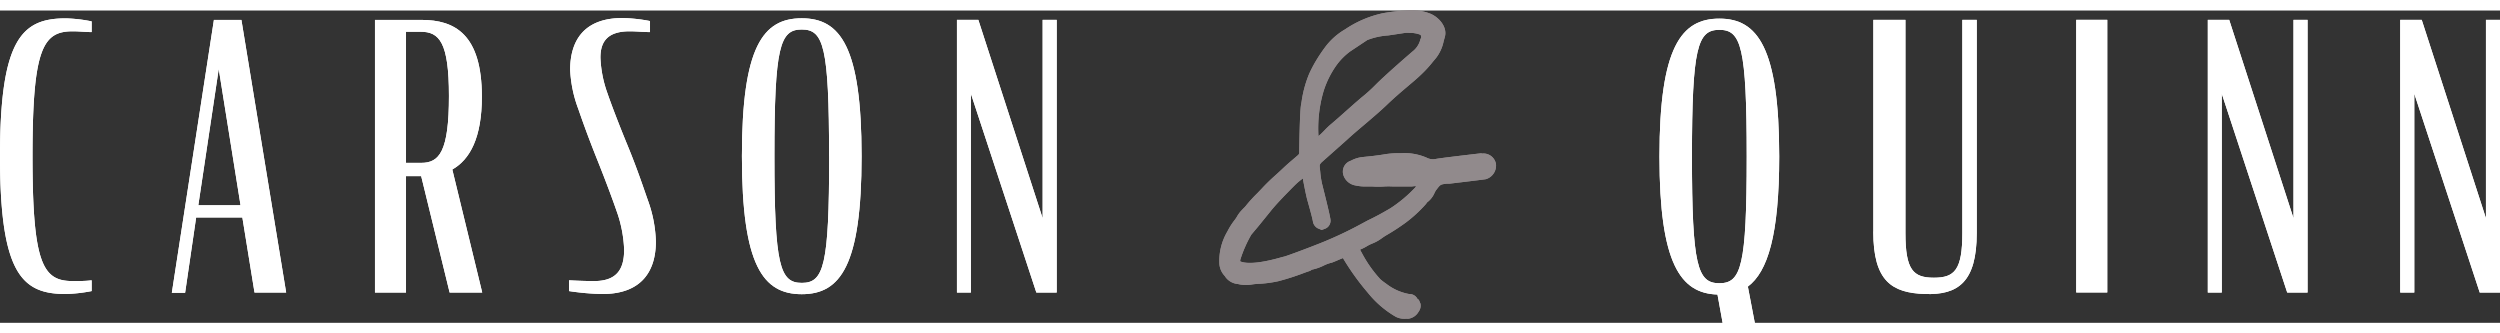 <svg xmlns="http://www.w3.org/2000/svg" viewBox="0 0 289.96 36.22" class="banner_logo_svg mobile" width="300" height="40">
					<rect x="0" y="0" width="289.96" height="36.22" fill="#333333" stroke="none"/>
					<defs>
					<style>.logodark{fill:#fff;}.logoblue{fill:#918a8c;}</style>
					</defs>
					<g id="Layer_2" data-name="Layer 2">
						<g id="Layer_1-2" data-name="Layer 1">
							<path class="logodark" d="M0,16.9C0,3.27,2.57.91,7.63.91a17.15,17.15,0,0,1,3,.35V2.5c-.65,0-1.46-.09-2.19-.09C5,2.41,3.77,4.34,3.77,16.9S5,31.38,8.44,31.38c.73,0,1.54,0,2.19-.09v1.25a18.14,18.14,0,0,1-3,.34C2.57,32.88,0,30.57,0,16.9"/>
							<path class="logodark" d="M24.81,1.09H28l5.19,31.62H29.52L28.11,24H22.75l-1.28,8.74H19.93ZM23,22.59H27.9L25.37,6.78Z"/>
							<path class="logodark" d="M48.85,19.21H47.09v13.5h-3.6V1.09h5.4c3.86,0,7,1.67,7,8.91,0,4.75-1.38,7.28-3.43,8.44l3.47,14.27H52.15Zm0-1.54c2.1,0,3.22-1.29,3.22-7.76,0-6.25-1.12-7.45-3.3-7.45H47.09V17.67Z"/>
							<path class="logodark" d="M66,32.54V31.29c.9.05,2,.09,2.91.09,2.7,0,3.48-1.46,3.48-3.64a14.87,14.87,0,0,0-.73-4.07c-.47-1.37-1.25-3.52-2.4-6.39s-1.8-4.75-2.19-5.87a14.73,14.73,0,0,1-.94-4.54c0-3.21,1.46-6,6.08-6a19.1,19.1,0,0,1,3.18.35V2.5c-.73,0-1.59-.09-2.36-.09-2.53,0-3.39,1.16-3.39,3.05a13.71,13.71,0,0,0,.82,4.15c.34,1,1.2,3.3,2.35,6.09s1.93,5.18,2.36,6.38a15.15,15.15,0,0,1,.9,4.71c0,3.35-1.58,6.09-6.21,6.09A29,29,0,0,1,66,32.54"/>
							<path class="logodark" d="M86.05,16.9c0-12.69,2.44-16,6.94-16s6.94,3.34,6.94,16-2.44,16-6.94,16-6.94-3.34-6.94-16m10.11,0c0-12.73-.64-14.7-3.17-14.7s-3.17,2-3.17,14.7S90.46,31.59,93,31.59s3.17-2,3.17-14.69"/>
							<polygon class="logodark" points="112.61 9.65 112.61 32.71 110.99 32.71 110.99 1.08 113.47 1.08 120.93 24.09 120.93 1.08 122.56 1.08 122.56 32.71 120.2 32.71 112.61 9.65"/>
							<path class="logodark" d="M202.72,32l.81,4.24H199.8l-.6-3.3c-4.28-.13-6.73-3.56-6.73-16,0-12.69,2.53-16,6.95-16s6.94,3.34,6.94,16c0,9.08-1.33,13.36-3.64,15.08m-.13-15.08c0-12.73-.65-14.7-3.17-14.7s-3.18,2-3.18,14.7.65,14.69,3.18,14.69,3.17-2,3.17-14.69"/>
							<path class="logodark" d="M217.28,25.64V1.08H221V25.81c0,4.28.9,5.18,3.3,5.18s3.3-.9,3.3-5.18V1.08h1.67V25.81c0,5.7-2.18,7.2-6,7.07s-6-1.46-6-7.24"/><rect class="logodark" x="240.81" y="1.08" width="3.6" height="31.62"/>
							<polygon class="logodark" points="257.69 9.65 257.69 32.71 256.07 32.71 256.07 1.08 258.55 1.08 266.01 24.09 266.01 1.08 267.64 1.08 267.64 32.71 265.28 32.71 257.69 9.65"/>
							<polygon class="logodark" points="280.02 9.65 280.02 32.71 278.39 32.71 278.39 1.08 280.88 1.08 288.33 24.09 288.33 1.08 289.96 1.08 289.96 32.71 287.61 32.71 280.02 9.65"/>
							<path class="logoblue" d="M171.88,16.56h-.11c-4.73.55-5.09.63-5.21.65a1.6,1.6,0,0,1-1.11-.15,6.51,6.51,0,0,0-3-.51H162a9.68,9.68,0,0,0-1.54.15l-.61.09-.54.07L158,17a3.64,3.64,0,0,0-1.32.42,1.33,1.33,0,0,0-.87,1.66,1.77,1.77,0,0,0,1.31,1.19,5.54,5.54,0,0,0,1.32.14l.77,0a9.17,9.17,0,0,0,1.32,0,8.4,8.4,0,0,1,1.05,0c.51,0,1.73,0,2.14,0l.51-.06h0a.89.89,0,0,1-.08.17,15.65,15.65,0,0,1-2.86,2.4c-.86.51-1.75,1-2.64,1.42l-.67.36a44.61,44.61,0,0,1-5.58,2.57c-.57.23-3.11,1.19-3.46,1.27l-.28.07c-3.12.9-4.36.69-4.82.48a.79.79,0,0,1,.05-.3A14.51,14.51,0,0,1,145.13,26c.07-.08.42-.5.84-1L147.59,23c.7-.82,1.48-1.61,2.24-2.39l.38-.38a7.18,7.18,0,0,1,.79-.67l.12-.09v.08c.13.71.29,1.53.46,2.25l.09.33c.15.53.55,1.93.62,2.41a1.1,1.1,0,0,0,.55.72l.46.19.32-.12a1,1,0,0,0,.7-1c0-.4-1-4.28-1-4.31a10.37,10.37,0,0,1-.19-1.28l-.07-.66c0-.15,0-.24.22-.47L156.22,15c.69-.64,1.41-1.24,2.13-1.85.89-.76,1.78-1.51,2.62-2.32.69-.66,1.41-1.28,2.14-1.9s1.2-1,1.78-1.56a13.72,13.72,0,0,0,1.31-1.44l.36-.43a4.68,4.68,0,0,0,.88-1.94l.13-.47C167.9,2,167,.85,165.93.38A6,6,0,0,0,163,0a24.92,24.92,0,0,0-2.55.3A12.56,12.56,0,0,0,156,2.19a7.73,7.73,0,0,0-2.33,2.09,19.43,19.43,0,0,0-1.09,1.64,15.19,15.19,0,0,0-.75,1.45,13.26,13.26,0,0,0-.86,3.16l-.06.36c-.16.71-.22,5.29-.22,5.5s0,.27-.21.44l-.5.43c-.39.33-.77.66-1.13,1s-.61.57-.92.85a21.66,21.66,0,0,0-1.61,1.57l-.49.51a17.78,17.78,0,0,0-1.26,1.37,2.49,2.49,0,0,1-.34.38c-.13.14-.26.27-.38.41a4,4,0,0,0-.41.6,4,4,0,0,1-.28.4,8.22,8.22,0,0,0-.81,1.29,6.69,6.69,0,0,0-.92,3.76,2.26,2.26,0,0,0,.58,1.34,1.77,1.77,0,0,1,.16.22,2,2,0,0,0,1.41.76,3.91,3.91,0,0,0,1.58.06,7.6,7.6,0,0,1,1-.09,13.86,13.86,0,0,0,2.08-.29,28.35,28.35,0,0,0,3.1-1l.46-.16a.8.8,0,0,0,.34-.18,5.65,5.65,0,0,0,1.37-.47,4.58,4.58,0,0,1,.87-.33c.11,0,.65-.25,1.16-.46l.22-.09a28.67,28.67,0,0,0,2.87,4,11.55,11.55,0,0,0,3.26,2.81,2.2,2.2,0,0,0,1.22.22,1.31,1.31,0,0,0,.28,0,1.62,1.62,0,0,0,1.15-.82,1.15,1.15,0,0,0,.21-.92l-.19-.45-.14-.07a1.05,1.05,0,0,0-1-.6,6.1,6.1,0,0,1-2.64-1.19,8.16,8.16,0,0,1-.66-.5,14.3,14.3,0,0,1-2.13-3h0l-.23-.42s0,0,0-.05l.13-.05a5.54,5.54,0,0,0,.64-.33,4.18,4.18,0,0,1,.67-.33,4.82,4.82,0,0,0,1.12-.64c.18-.12.35-.24.53-.34A25,25,0,0,0,163,24.63a15.49,15.49,0,0,0,2.36-2.16,1.37,1.37,0,0,0,.15-.21,2.67,2.67,0,0,0,.87-1.1,2,2,0,0,1,.24-.4c.45-.59.45-.59,1.2-.68l.32,0c3.68-.44,4.09-.5,4.2-.52a1.65,1.65,0,0,0,1.17-1.75,1.47,1.47,0,0,0-1.67-1.21M164.77,3.23a2.53,2.53,0,0,1-.83,1.43c-.32.26-3.31,2.85-4.44,4a17.77,17.77,0,0,1-1.58,1.42l-.7.6-1.05.93c-.56.5-1.12,1-1.7,1.49a9.6,9.6,0,0,0-.87.82,8.31,8.31,0,0,1-.68.65,15.29,15.29,0,0,1,.58-5.17,10.71,10.71,0,0,1,1.58-3.15,7.4,7.4,0,0,1,1.51-1.5l2-1.33A8.18,8.18,0,0,1,161,2.89l.81-.12.66-.1.53-.08a3.15,3.15,0,0,1,.44,0,3.41,3.41,0,0,1,1.25.2c.21.07.13.47.13.47"/>
							<path class="logodark" d="M0,16.9C0,3.27,2.57.91,7.63.91a17.15,17.15,0,0,1,3,.35V2.5c-.65,0-1.46-.09-2.19-.09C5,2.41,3.77,4.34,3.77,16.9S5,31.38,8.44,31.38c.73,0,1.54,0,2.19-.09v1.25a18.14,18.14,0,0,1-3,.34C2.57,32.88,0,30.57,0,16.9"/>
							<path class="logodark" d="M24.81,1.09H28l5.19,31.62H29.52L28.11,24H22.75l-1.28,8.74H19.93ZM23,22.59H27.9L25.37,6.78Z"/>
							<path class="logodark" d="M48.85,19.21H47.09v13.5h-3.6V1.09h5.4c3.86,0,7,1.67,7,8.91,0,4.75-1.38,7.28-3.43,8.44l3.47,14.27H52.15Zm0-1.54c2.1,0,3.22-1.29,3.22-7.76,0-6.25-1.12-7.45-3.3-7.45H47.09V17.67Z"/>
							<path class="logodark" d="M66,32.54V31.29c.9.05,2,.09,2.91.09,2.7,0,3.48-1.46,3.48-3.64a14.87,14.87,0,0,0-.73-4.07c-.47-1.37-1.25-3.52-2.4-6.39s-1.8-4.75-2.19-5.87a14.73,14.73,0,0,1-.94-4.54c0-3.21,1.46-6,6.08-6a19.1,19.1,0,0,1,3.18.35V2.5c-.73,0-1.59-.09-2.36-.09-2.53,0-3.39,1.16-3.39,3.05a13.71,13.71,0,0,0,.82,4.15c.34,1,1.2,3.3,2.35,6.09s1.93,5.18,2.36,6.38a15.15,15.15,0,0,1,.9,4.71c0,3.35-1.58,6.09-6.21,6.09A29,29,0,0,1,66,32.54"/>
							<path class="logodark" d="M86.05,16.9c0-12.69,2.44-16,6.94-16s6.94,3.34,6.94,16-2.44,16-6.94,16-6.94-3.34-6.94-16m10.11,0c0-12.73-.64-14.7-3.17-14.7s-3.17,2-3.17,14.7S90.46,31.59,93,31.59s3.17-2,3.17-14.69"/>
							<polygon class="logodark" points="112.61 9.65 112.61 32.71 110.99 32.71 110.99 1.08 113.47 1.08 120.93 24.09 120.93 1.08 122.56 1.08 122.56 32.71 120.2 32.71 112.61 9.65"/>
							<path class="logodark" d="M202.72,32l.81,4.24H199.8l-.6-3.3c-4.28-.13-6.73-3.56-6.73-16,0-12.69,2.53-16,6.95-16s6.94,3.34,6.94,16c0,9.08-1.33,13.36-3.64,15.08m-.13-15.08c0-12.73-.65-14.7-3.17-14.7s-3.18,2-3.18,14.7.65,14.69,3.18,14.69,3.17-2,3.17-14.69"/>
							<path class="logodark" d="M217.28,25.64V1.08H221V25.81c0,4.28.9,5.18,3.3,5.18s3.3-.9,3.3-5.18V1.08h1.67V25.81c0,5.7-2.18,7.2-6,7.07s-6-1.46-6-7.24"/><rect class="logodark" x="240.81" y="1.08" width="3.6" height="31.62"/>
							<polygon class="logodark" points="257.69 9.65 257.69 32.71 256.07 32.71 256.07 1.08 258.55 1.08 266.01 24.09 266.01 1.08 267.64 1.08 267.64 32.71 265.28 32.71 257.69 9.65"/>
							<polygon class="logodark" points="280.02 9.65 280.02 32.71 278.39 32.71 278.39 1.08 280.88 1.08 288.33 24.09 288.33 1.08 289.96 1.08 289.96 32.71 287.61 32.71 280.02 9.65"/>
							<path class="logoblue" d="M171.88,16.56h-.11c-4.73.55-5.09.63-5.21.65a1.6,1.6,0,0,1-1.11-.15,6.51,6.51,0,0,0-3-.51H162a9.68,9.68,0,0,0-1.54.15l-.61.09-.54.07L158,17a3.64,3.64,0,0,0-1.32.42,1.33,1.33,0,0,0-.87,1.66,1.77,1.77,0,0,0,1.31,1.19,5.54,5.54,0,0,0,1.32.14l.77,0a9.17,9.17,0,0,0,1.32,0,8.4,8.4,0,0,1,1.05,0c.51,0,1.73,0,2.14,0l.51-.06h0a.89.89,0,0,1-.08.17,15.65,15.65,0,0,1-2.86,2.4c-.86.51-1.75,1-2.64,1.42l-.67.36a44.61,44.61,0,0,1-5.58,2.57c-.57.23-3.11,1.19-3.46,1.27l-.28.07c-3.12.9-4.36.69-4.82.48a.79.79,0,0,1,.05-.3A14.51,14.51,0,0,1,145.13,26c.07-.08.42-.5.84-1L147.59,23c.7-.82,1.48-1.61,2.24-2.39l.38-.38a7.18,7.18,0,0,1,.79-.67l.12-.09v.08c.13.71.29,1.53.46,2.25l.09.33c.15.53.55,1.93.62,2.41a1.1,1.1,0,0,0,.55.72l.46.19.32-.12a1,1,0,0,0,.7-1c0-.4-1-4.28-1-4.31a10.37,10.37,0,0,1-.19-1.28l-.07-.66c0-.15,0-.24.22-.47L156.22,15c.69-.64,1.41-1.24,2.13-1.85.89-.76,1.78-1.51,2.62-2.32.69-.66,1.41-1.28,2.14-1.9s1.2-1,1.78-1.56a13.72,13.72,0,0,0,1.31-1.44l.36-.43a4.68,4.68,0,0,0,.88-1.94l.13-.47C167.9,2,167,.85,165.93.38A6,6,0,0,0,163,0a24.92,24.92,0,0,0-2.55.3A12.56,12.56,0,0,0,156,2.19a7.73,7.73,0,0,0-2.33,2.09,19.43,19.43,0,0,0-1.09,1.64,15.19,15.19,0,0,0-.75,1.45,13.26,13.26,0,0,0-.86,3.16l-.06.36c-.16.71-.22,5.29-.22,5.5s0,.27-.21.44l-.5.43c-.39.33-.77.66-1.13,1s-.61.57-.92.85a21.66,21.66,0,0,0-1.61,1.57l-.49.51a17.78,17.78,0,0,0-1.26,1.37,2.49,2.49,0,0,1-.34.38c-.13.14-.26.27-.38.41a4,4,0,0,0-.41.6,4,4,0,0,1-.28.4,8.22,8.22,0,0,0-.81,1.29,6.69,6.69,0,0,0-.92,3.76,2.26,2.26,0,0,0,.58,1.34,1.77,1.77,0,0,1,.16.22,2,2,0,0,0,1.41.76,3.91,3.91,0,0,0,1.58.06,7.6,7.6,0,0,1,1-.09,13.86,13.86,0,0,0,2.08-.29,28.35,28.35,0,0,0,3.1-1l.46-.16a.8.8,0,0,0,.34-.18,5.65,5.65,0,0,0,1.37-.47,4.58,4.58,0,0,1,.87-.33c.11,0,.65-.25,1.16-.46l.22-.09a28.67,28.67,0,0,0,2.87,4,11.55,11.55,0,0,0,3.26,2.81,2.2,2.2,0,0,0,1.22.22,1.31,1.31,0,0,0,.28,0,1.62,1.62,0,0,0,1.15-.82,1.15,1.15,0,0,0,.21-.92l-.19-.45-.14-.07a1.05,1.05,0,0,0-1-.6,6.1,6.1,0,0,1-2.64-1.19,8.16,8.16,0,0,1-.66-.5,14.3,14.3,0,0,1-2.13-3h0l-.23-.42s0,0,0-.05l.13-.05a5.54,5.54,0,0,0,.64-.33,4.18,4.18,0,0,1,.67-.33,4.82,4.82,0,0,0,1.12-.64c.18-.12.35-.24.53-.34A25,25,0,0,0,163,24.63a15.49,15.49,0,0,0,2.36-2.16,1.37,1.37,0,0,0,.15-.21,2.67,2.67,0,0,0,.87-1.1,2,2,0,0,1,.24-.4c.45-.59.45-.59,1.2-.68l.32,0c3.68-.44,4.09-.5,4.2-.52a1.65,1.65,0,0,0,1.17-1.75,1.47,1.47,0,0,0-1.67-1.21M164.77,3.23a2.53,2.53,0,0,1-.83,1.43c-.32.26-3.31,2.85-4.44,4a17.77,17.77,0,0,1-1.58,1.42l-.7.6-1.05.93c-.56.5-1.12,1-1.7,1.49a9.6,9.6,0,0,0-.87.82,8.31,8.31,0,0,1-.68.65,15.29,15.29,0,0,1,.58-5.17,10.71,10.71,0,0,1,1.58-3.15,7.4,7.4,0,0,1,1.51-1.5l2-1.33A8.18,8.18,0,0,1,161,2.89l.81-.12.66-.1.53-.08a3.15,3.15,0,0,1,.44,0,3.41,3.41,0,0,1,1.25.2c.21.07.13.47.13.47"/>
						</g>
					</g>
				</svg>